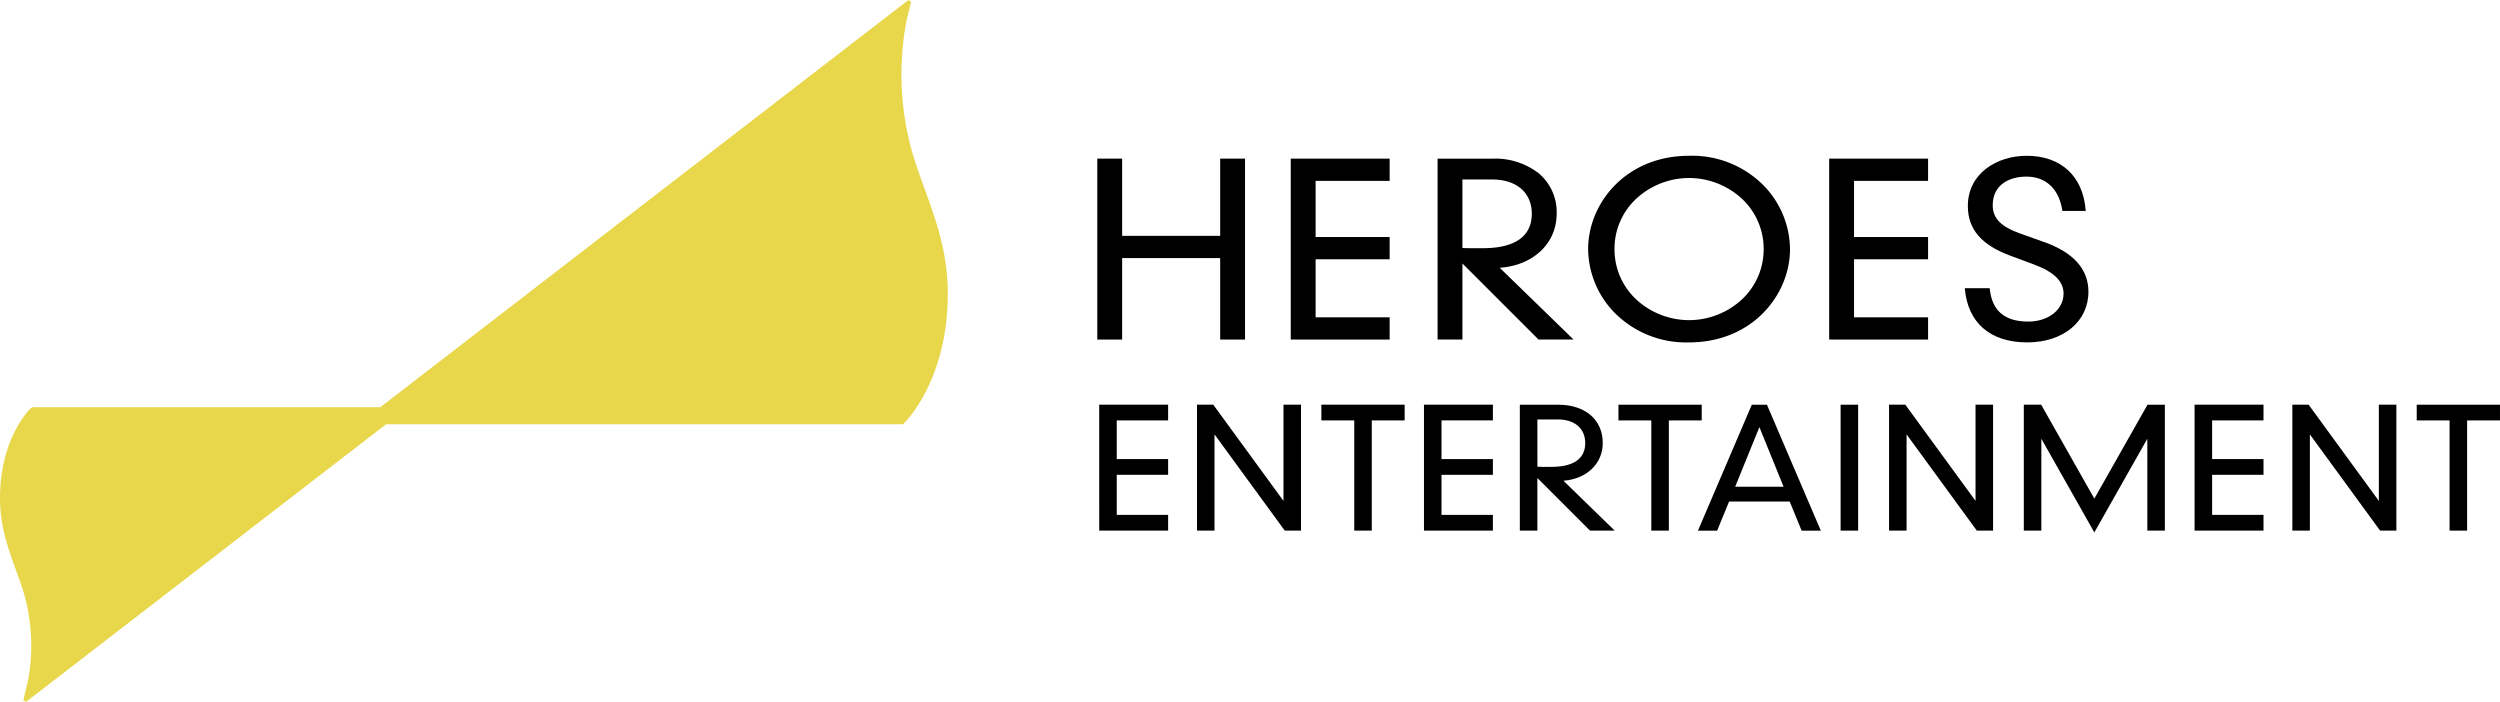 <svg xmlns="http://www.w3.org/2000/svg" width="374" height="105"><g data-name="グループ 235"><path fill="#e8d74a" d="M138.279 28.122c-.418-1.159-.85-2.353-1.277-3.61a42.732 42.732 0 0 1-1.379-21.434l.682-2.812-.408-.265-79.006 60.92H4.871l-.183.077-.3.3c-.155.156-3.773 3.893-4.317 11.275-.385 5.228.868 8.7 2.32 12.716l.026.071c.273.759.553 1.538.832 2.357a28.212 28.212 0 0 1 .918 14.208l-.678 2.812.408.263 53.862-41.532h77.216l.184-.077.3-.3c.222-.225 5.441-5.616 6.229-16.347.563-7.63-1.279-12.724-3.409-18.622Z" data-name="パス 545"/><g data-name="グループ 234"><g data-name="グループ 232"><path d="M164.445 79.379h10.306v-2.353h-7.686v-5.992h7.686v-2.353h-7.686V62.89h7.686v-2.352h-10.309Z" data-name="パス 546"/><path d="m192.008 74.934-10.486-14.365-.02-.028h-2.434v18.836h2.623V64.985l10.485 14.364.02.029h2.435V60.542h-2.623Z" data-name="パス 547"/><path d="M197.678 62.895h4.917v16.484h2.623V62.895h4.917v-2.352h-12.457Z" data-name="パス 548"/><path d="M213.026 79.379h10.31v-2.353h-7.687v-5.992h7.687v-2.353h-7.687V62.89h7.687v-2.352h-10.31Z" data-name="パス 549"/><path d="M239.772 66.271c0-3.479-2.617-5.727-6.668-5.727h-5.738v18.835h2.624v-7.873l7.873 7.873h3.694l-7.672-7.463c3.473-.251 5.887-2.554 5.887-5.645Zm-9.781-3.523h3.061c2.528 0 4.1 1.359 4.1 3.547 0 2.32-1.749 3.547-5.055 3.547-1.388 0-1.785 0-2.1-.018Z" data-name="パス 550"/><path d="M254.577 60.543H242.12v2.352h4.917v16.484h2.623V62.895h4.917Z" data-name="パス 551"/><path d="M264.338 60.544h-2.267l-8.014 18.739-.042.1h2.869l1.787-4.355h9.066l1.769 4.313.018.042h2.87l-8.04-18.793Zm2.49 12.276h-7.247l3.624-8.924Z" data-name="パス 552"/><path d="M275.354 60.543h2.623v18.836h-2.623z" data-name="長方形 14"/><path d="m295.541 74.934-10.486-14.365-.021-.028h-2.433v18.836h2.623V64.985l10.485 14.364.021.029h2.434V60.542h-2.623Z" data-name="パス 553"/><path d="m313.313 74.592-7.936-14.014-.02-.035h-2.595v18.836h2.623V65.634l7.867 13.91.06.106 7.928-14.017v13.748h2.623V60.545h-2.595Z" data-name="パス 554"/><path d="M328.31 79.379h10.31v-2.353h-7.687v-5.992h7.687v-2.353h-7.687V62.89h7.687v-2.352h-10.31Z" data-name="パス 555"/><path d="M355.874 74.934 345.389 60.57l-.02-.028h-2.434v18.836h2.623V64.986l10.485 14.364.021.029h2.434V60.543h-2.623Z" data-name="パス 556"/><path d="M361.541 60.543v2.352h4.916v16.484h2.623V62.895h4.917v-2.352Z" data-name="パス 557"/></g><g data-name="グループ 233"><path d="M182.539 35.281h-14.666v-11.55h-3.719v27.067h3.719V38.609h14.666v12.189h3.719V23.731h-3.719Z" data-name="パス 558"/><path d="M193.096 50.798h14.794V47.47h-11.075v-8.684h11.075v-3.327h-11.075v-8.4h11.075v-3.328h-14.794Z" data-name="パス 559"/><path d="M232.878 31.951a7.564 7.564 0 0 0-2.739-6.069 10.637 10.637 0 0 0-6.841-2.149h-8.236v27.066h3.718V39.418l11.388 11.381h5.236l-11.05-10.744c5.028-.337 8.524-3.651 8.524-8.104Zm-14.1-5.1h4.444c3.662 0 5.934 1.971 5.934 5.139 0 3.363-2.53 5.139-7.314 5.139-2.043 0-2.6 0-3.064-.031Z" data-name="パス 560"/><path d="M252.686 23.305c-9.452 0-15.1 7.1-15.1 13.959a13.814 13.814 0 0 0 3.926 9.49 15.034 15.034 0 0 0 11.173 4.468c9.45 0 15.1-7.1 15.1-13.958a13.816 13.816 0 0 0-3.925-9.492 15.031 15.031 0 0 0-11.174-4.467Zm11.155 13.959a10.229 10.229 0 0 1-3.422 7.689 11.675 11.675 0 0 1-7.733 2.94 11.68 11.68 0 0 1-7.734-2.94 10.229 10.229 0 0 1-3.423-7.689 10.225 10.225 0 0 1 3.423-7.69 11.679 11.679 0 0 1 7.734-2.943 11.674 11.674 0 0 1 7.733 2.943 10.225 10.225 0 0 1 3.422 7.69ZM238.47 32.8l.016-.048Zm.5-1.2c.033-.069.064-.142.1-.211-.038.07-.07.139-.102.209Zm27.933 10.131-.015.046Zm-.5 1.2c-.033.069-.064.142-.1.211.035-.071.064-.143.097-.213Z" data-name="パス 561"/><path d="M273.647 50.798h14.794V47.47h-11.075v-8.684h11.075v-3.327h-11.075v-8.4h11.075v-3.328h-14.794Z" data-name="パス 562"/><path d="m305.783 36.205-3.579-1.276c-2.87-1.017-4.095-2.28-4.095-4.22 0-3.162 2.6-4.289 5.041-4.289 2.926 0 4.884 1.851 5.375 5.079l.009.058h3.492l-.008-.074c-.384-5.121-3.687-8.178-8.833-8.178-4.371 0-8.795 2.578-8.795 7.51 0 3.47 2.016 5.832 6.347 7.434l3.618 1.347c2.93 1.09 4.355 2.506 4.355 4.33 0 2.383-2.263 4.181-5.263 4.181-3.558 0-5.45-1.614-5.785-4.933l-.007-.062h-3.718l.005.074c.424 5.106 3.82 8.036 9.317 8.036 5.4 0 9.168-3.118 9.168-7.581-.003-3.376-2.238-5.882-6.644-7.436Z" data-name="パス 563"/></g></g></g></svg>